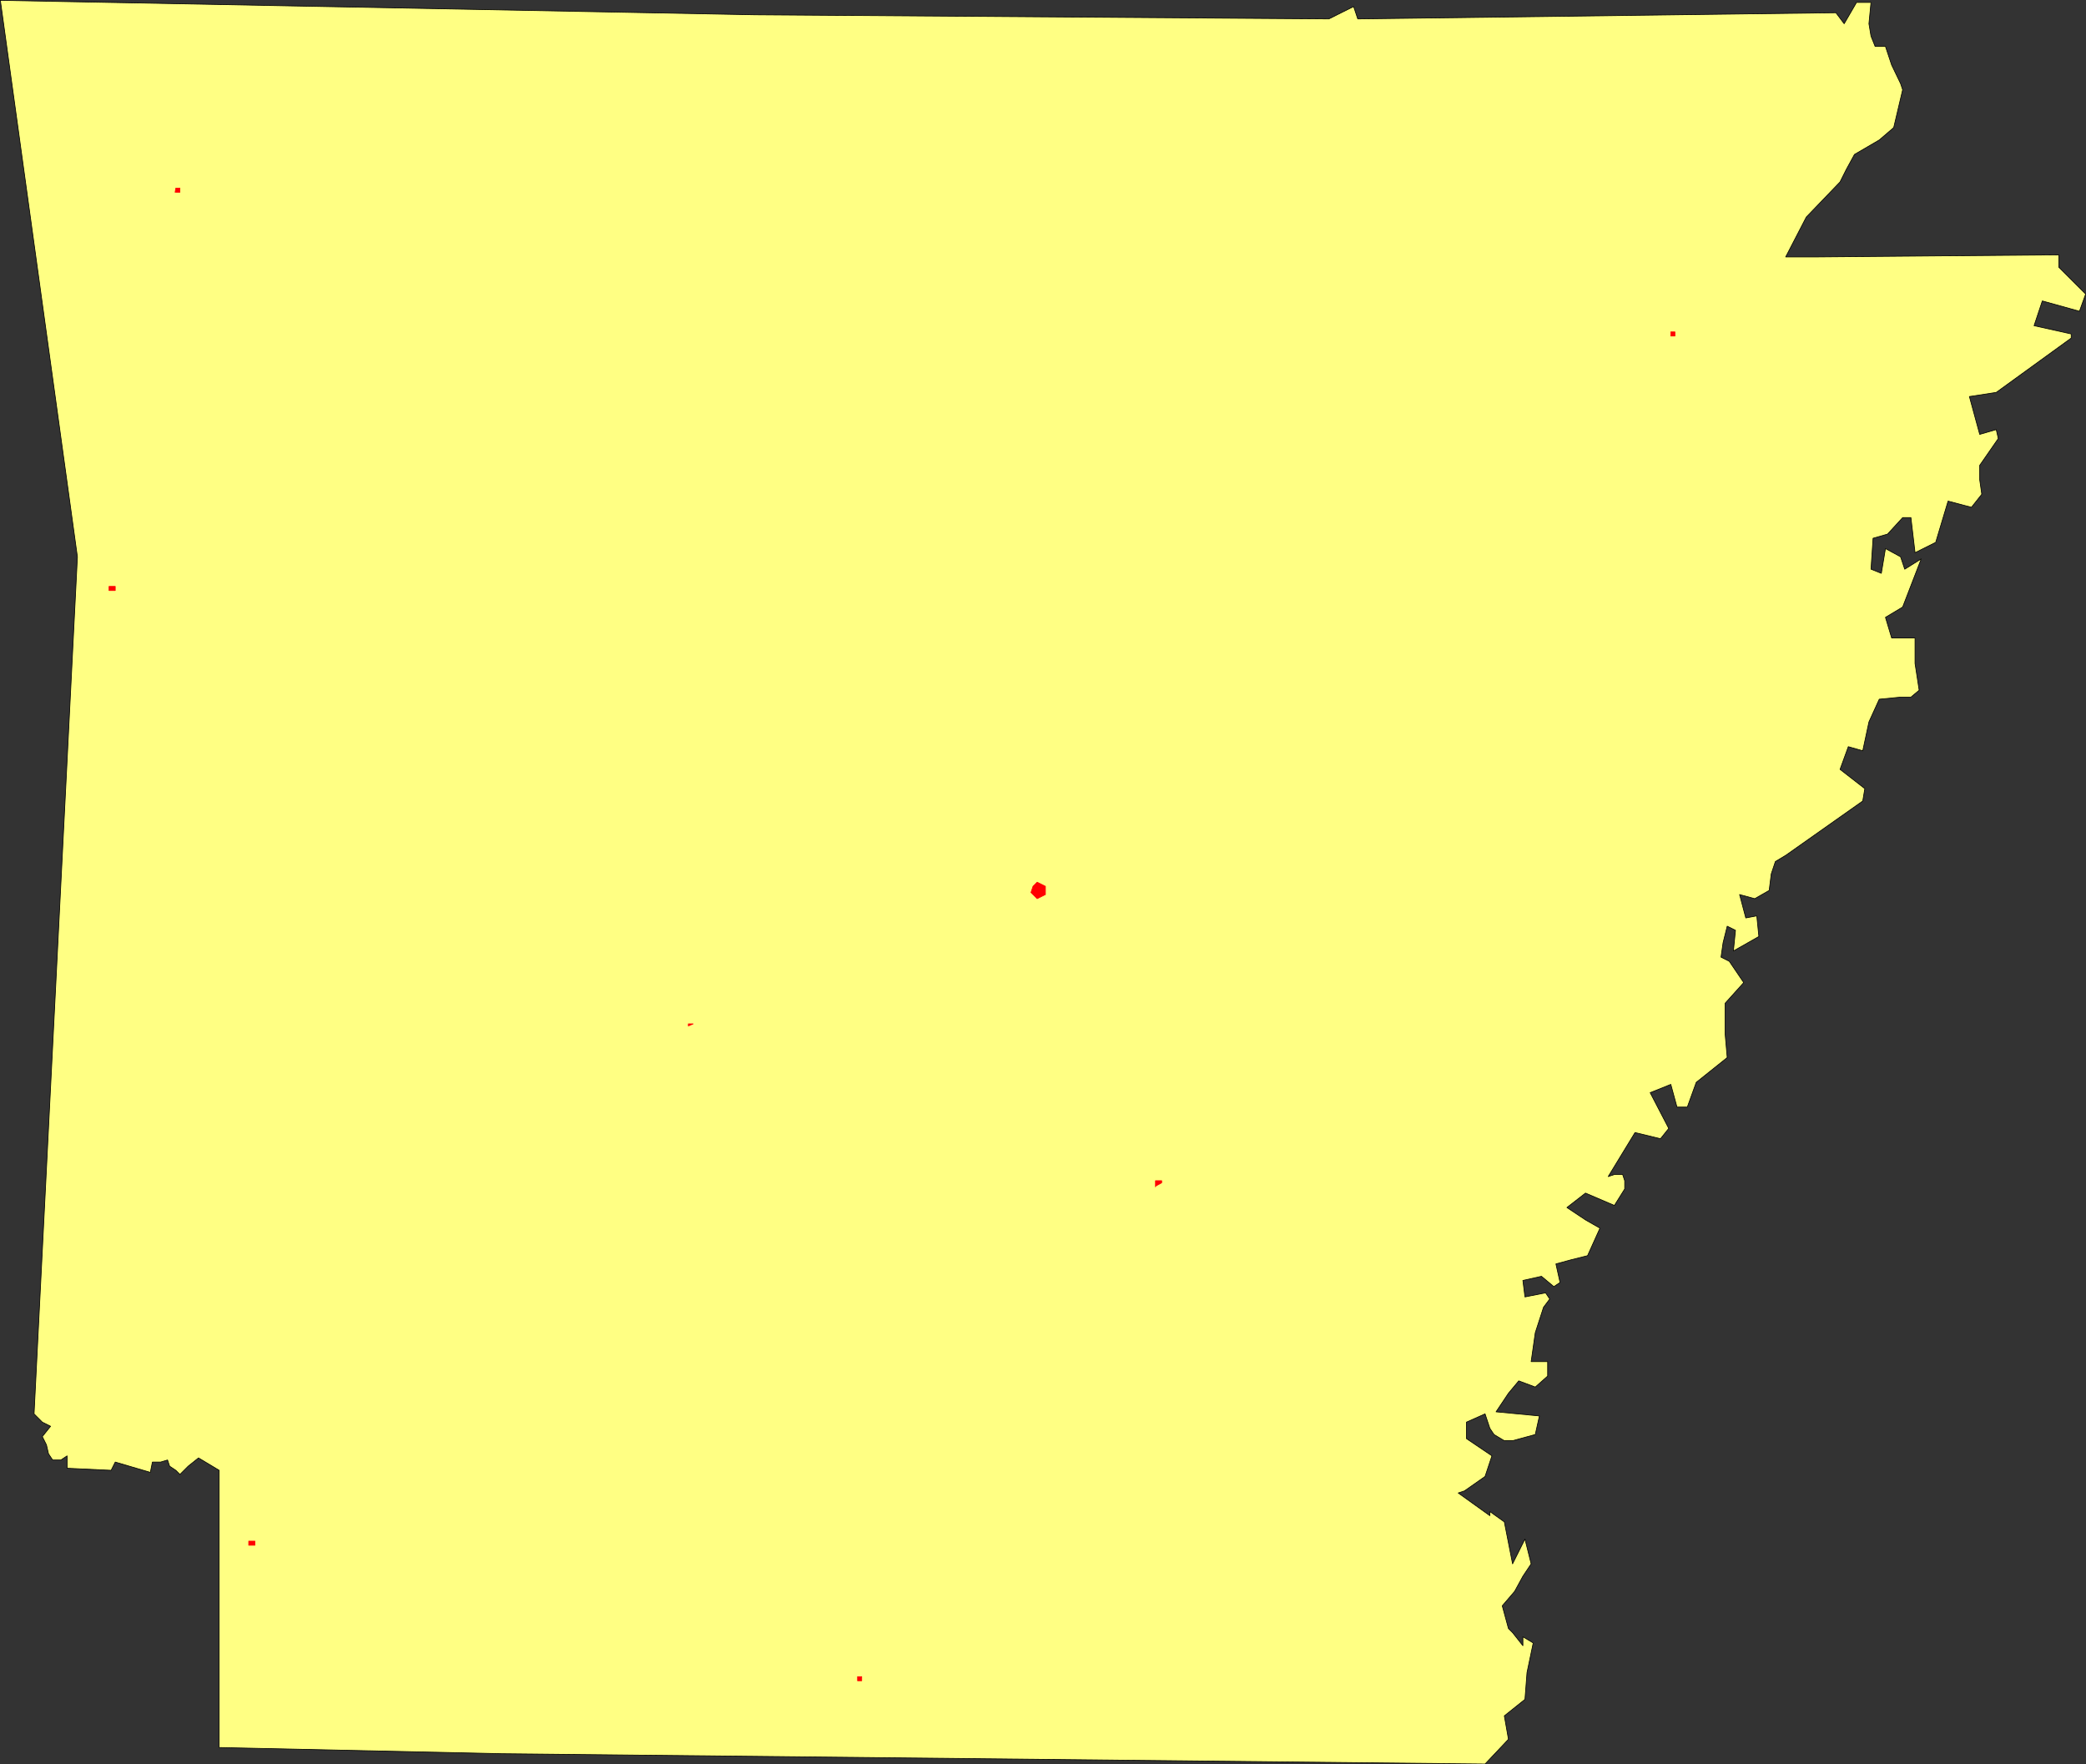 <?xml version="1.0" encoding="UTF-8" standalone="no"?>
<svg
   version="1.0"
   width="129.638mm"
   height="109.644mm"
   id="svg18"
   sodipodi:docname="Arkansas 02.wmf"
   xmlns:inkscape="http://www.inkscape.org/namespaces/inkscape"
   xmlns:sodipodi="http://sodipodi.sourceforge.net/DTD/sodipodi-0.dtd"
   xmlns="http://www.w3.org/2000/svg"
   xmlns:svg="http://www.w3.org/2000/svg">
  <rect width="100%" height="100%" fill="#333333" stroke="none"/>
  <sodipodi:namedview
     id="namedview18"
     pagecolor="#ffffff"
     bordercolor="#000000"
     borderopacity="0.25"
     inkscape:showpageshadow="2"
     inkscape:pageopacity="0.0"
     inkscape:pagecheckerboard="0"
     inkscape:deskcolor="#d1d1d1"
     inkscape:document-units="mm" />
  <defs
     id="defs1">
    <pattern
       id="WMFhbasepattern"
       patternUnits="userSpaceOnUse"
       width="6"
       height="6"
       x="0"
       y="0" />
  </defs>
  <path
     style="fill:#ffff83;fill-opacity:1;fill-rule:evenodd;stroke:none"
     d="m 431.229,2.989 1.939,2.585 2.909,-5.008 h 3.394 l -0.485,5.008 0.485,2.908 0.97,2.423 h 2.424 l 1.454,4.362 2.101,4.362 0.485,1.454 -2.101,8.886 -3.394,2.908 -5.818,3.393 -1.939,3.554 -1.454,2.908 -7.918,8.24 -4.848,9.371 h 7.757 l 56.398,-0.485 v 2.908 l 6.302,6.301 -1.454,4.039 -8.726,-2.423 -1.939,5.816 8.726,1.939 v 0.969 l -17.614,12.763 -6.302,0.969 2.424,8.886 3.878,-1.131 0.485,2.1 -4.363,6.301 v 3.393 l 0.485,3.393 -2.424,3.07 -5.494,-1.454 -2.909,9.694 -4.848,2.423 -0.97,-8.24 h -1.939 l -3.555,3.877 -3.394,0.969 -0.485,7.27 2.424,0.969 0.97,-5.816 3.555,1.939 0.97,2.908 3.878,-2.423 -4.363,11.309 -4.04,2.423 1.454,4.847 h 5.494 v 5.978 l 0.97,6.301 -1.939,1.616 h -2.424 l -5.01,0.485 -2.424,5.332 -1.454,6.786 -3.394,-0.969 -1.939,5.332 5.818,4.524 -0.485,2.908 -18.099,12.763 -2.424,1.454 -0.97,2.908 -0.485,3.877 -3.394,1.939 -3.555,-0.969 1.454,5.493 2.586,-0.485 0.485,4.847 -5.979,3.393 0.485,-4.847 -1.939,-0.969 -0.97,3.877 -0.485,3.393 1.939,0.969 3.394,5.008 -4.363,4.847 v 7.27 l 0.485,5.493 -7.272,5.816 -2.101,5.816 h -2.424 l -1.454,-5.332 -4.848,1.939 4.363,8.401 -1.939,2.423 -5.979,-1.454 -6.302,10.34 1.454,-0.485 h 1.939 l 0.485,1.454 v 1.939 l -2.424,3.877 -6.787,-2.908 -4.363,3.393 4.363,2.908 3.394,1.939 -2.909,6.462 -3.878,0.969 -3.555,0.969 0.97,4.362 -1.454,0.969 -2.909,-2.423 -4.363,0.969 0.485,3.877 4.848,-0.969 0.97,1.454 -1.454,1.939 -1.939,5.978 -0.97,6.786 h 3.878 v 3.393 l -2.909,2.585 -3.878,-1.454 -2.424,2.908 -2.909,4.362 10.181,0.969 -0.97,4.362 -5.333,1.454 h -1.939 l -2.424,-1.454 -0.97,-1.454 -1.131,-3.393 -4.363,1.939 v 3.877 l 5.979,4.039 -1.616,4.847 -4.848,3.393 -1.454,0.485 7.434,5.332 v -0.969 l 3.394,2.423 1.939,9.855 2.909,-5.816 1.454,5.816 -1.939,2.908 -1.939,3.554 -2.909,3.393 1.454,5.332 0.97,0.969 2.424,3.07 v -2.1 l 2.424,1.454 -1.454,6.947 -0.485,6.301 -2.424,1.939 -2.424,1.939 0.97,5.493 -5.494,5.816 -231.088,-2.423 -66.256,-1.454 v -65.109 l -4.848,-2.908 -2.424,1.939 -1.939,1.939 -0.97,-0.969 -1.454,-0.969 -0.485,-1.454 -1.616,0.485 h -1.939 l -0.485,2.423 -8.242,-2.423 -0.97,1.939 -10.342,-0.485 v -2.908 l -1.454,0.969 h -1.939 l -0.97,-1.454 -0.485,-2.1 L 9.938,337.42 11.878,334.996 9.938,334.027 7.999,332.088 18.18,130.783 0.081,0.081 177.356,3.474 l 134.774,0.969 5.818,-2.908 0.97,2.908 112.312,-1.454 z"
     id="path1" />
  <path
     style="fill:none;stroke:#000000;stroke-width:0.162px;stroke-linecap:round;stroke-linejoin:round;stroke-miterlimit:4;stroke-dasharray:none;stroke-opacity:1"
     d="m 431.229,2.989 1.939,2.585 2.909,-5.008 h 3.394 l -0.485,5.008 0.485,2.908 0.97,2.423 h 2.424 l 1.454,4.362 2.101,4.362 0.485,1.454 -2.101,8.886 -3.394,2.908 -5.818,3.393 -1.939,3.554 -1.454,2.908 -7.918,8.24 -4.848,9.371 h 7.757 l 56.398,-0.485 v 2.908 l 6.302,6.301 -1.454,4.039 -8.726,-2.423 -1.939,5.816 8.726,1.939 v 0.969 l -17.614,12.763 -6.302,0.969 2.424,8.886 3.878,-1.131 0.485,2.1 -4.363,6.301 v 3.393 l 0.485,3.393 -2.424,3.07 -5.494,-1.454 -2.909,9.694 -4.848,2.423 -0.97,-8.24 h -1.939 l -3.555,3.877 -3.394,0.969 -0.485,7.27 2.424,0.969 0.97,-5.816 3.555,1.939 0.97,2.908 3.878,-2.423 -4.363,11.309 -4.04,2.423 1.454,4.847 h 5.494 v 5.978 l 0.97,6.301 -1.939,1.616 h -2.424 l -5.01,0.485 -2.424,5.332 -1.454,6.786 -3.394,-0.969 -1.939,5.332 5.818,4.524 -0.485,2.908 -18.099,12.763 -2.424,1.454 -0.97,2.908 -0.485,3.877 -3.394,1.939 -3.555,-0.969 1.454,5.493 2.586,-0.485 0.485,4.847 -5.979,3.393 0.485,-4.847 -1.939,-0.969 -0.97,3.877 -0.485,3.393 1.939,0.969 3.394,5.008 -4.363,4.847 v 7.27 l 0.485,5.493 -7.272,5.816 -2.101,5.816 h -2.424 l -1.454,-5.332 -4.848,1.939 4.363,8.401 -1.939,2.423 -5.979,-1.454 -6.302,10.34 1.454,-0.485 h 1.939 l 0.485,1.454 v 1.939 l -2.424,3.877 -6.787,-2.908 -4.363,3.393 4.363,2.908 3.394,1.939 -2.909,6.462 -3.878,0.969 -3.555,0.969 0.97,4.362 -1.454,0.969 -2.909,-2.423 -4.363,0.969 0.485,3.877 4.848,-0.969 0.97,1.454 -1.454,1.939 -1.939,5.978 -0.97,6.786 h 3.878 v 3.393 l -2.909,2.585 -3.878,-1.454 -2.424,2.908 -2.909,4.362 10.181,0.969 -0.97,4.362 -5.333,1.454 h -1.939 l -2.424,-1.454 -0.97,-1.454 -1.131,-3.393 -4.363,1.939 v 3.877 l 5.979,4.039 -1.616,4.847 -4.848,3.393 -1.454,0.485 7.434,5.332 v -0.969 l 3.394,2.423 1.939,9.855 2.909,-5.816 1.454,5.816 -1.939,2.908 -1.939,3.554 -2.909,3.393 1.454,5.332 0.97,0.969 2.424,3.07 v -2.1 l 2.424,1.454 -1.454,6.947 -0.485,6.301 -2.424,1.939 -2.424,1.939 0.97,5.493 -5.494,5.816 -231.088,-2.423 -66.256,-1.454 v -65.109 l -4.848,-2.908 -2.424,1.939 -1.939,1.939 -0.97,-0.969 -1.454,-0.969 -0.485,-1.454 -1.616,0.485 h -1.939 l -0.485,2.423 -8.242,-2.423 -0.97,1.939 -10.342,-0.485 v -2.908 l -1.454,0.969 h -1.939 l -0.97,-1.454 -0.485,-2.1 L 9.938,337.42 11.878,334.996 9.938,334.027 7.999,332.088 18.18,130.783 0.081,0.081 177.356,3.474 l 134.774,0.969 5.818,-2.908 0.97,2.908 112.312,-1.454 v 0"
     id="path2" />
  <path
     style="fill:#ff0000;fill-opacity:1;fill-rule:evenodd;stroke:none"
     d="m 242.642,210.11 -0.485,-0.485 0.485,-1.454 0.97,-0.969 1.939,0.969 v 1.939 l -1.939,0.969 z"
     id="path3" />
  <path
     style="fill:none;stroke:#ff0000;stroke-width:0.162px;stroke-linecap:round;stroke-linejoin:round;stroke-miterlimit:4;stroke-dasharray:none;stroke-opacity:1"
     d="m 242.642,210.11 -0.485,-0.485 0.485,-1.454 0.97,-0.969 1.939,0.969 v 1.939 l -1.939,0.969 -0.97,-0.969 v 0"
     id="path4" />
  <path
     style="fill:#ff0000;fill-opacity:1;fill-rule:evenodd;stroke:none"
     d="m 161.681,240.968 v -0.485 h 1.131 l -1.131,0.485 z"
     id="path5" />
  <path
     style="fill:none;stroke:#ff0000;stroke-width:0.162px;stroke-linecap:round;stroke-linejoin:round;stroke-miterlimit:4;stroke-dasharray:none;stroke-opacity:1"
     d="m 161.681,240.968 v -0.485 h 1.131 l -1.131,0.485 v 0"
     id="path6" />
  <path
     style="fill:#ff0000;fill-opacity:1;fill-rule:evenodd;stroke:none"
     d="m 271.407,278.611 1.454,-0.808 v -0.485 h -1.454 v 1.454 0 z"
     id="path7" />
  <path
     style="fill:none;stroke:#ff0000;stroke-width:0.162px;stroke-linecap:round;stroke-linejoin:round;stroke-miterlimit:4;stroke-dasharray:none;stroke-opacity:1"
     d="m 271.407,278.611 1.454,-0.808 v -0.485 h -1.454 v 1.454 0"
     id="path8" />
  <path
     style="fill:#ff0000;fill-opacity:1;fill-rule:evenodd;stroke:none"
     d="m 25.614,138.7 h 1.454 v -0.969 H 25.614 v 0.969 z"
     id="path9" />
  <path
     style="fill:none;stroke:#ff0000;stroke-width:0.162px;stroke-linecap:round;stroke-linejoin:round;stroke-miterlimit:4;stroke-dasharray:none;stroke-opacity:1"
     d="m 25.614,138.7 h 1.454 v -0.969 H 25.614 v 0.969 0"
     id="path10" />
  <path
     style="fill:#ff0000;fill-opacity:1;fill-rule:evenodd;stroke:none"
     d="m 201.434,394.774 h 0.97 v -0.969 h -0.97 v 0.969 z"
     id="path11" />
  <path
     style="fill:none;stroke:#ff0000;stroke-width:0.162px;stroke-linecap:round;stroke-linejoin:round;stroke-miterlimit:4;stroke-dasharray:none;stroke-opacity:1"
     d="m 201.434,394.774 h 0.97 v -0.969 h -0.97 v 0.969 0"
     id="path12" />
  <path
     style="fill:#ff0000;fill-opacity:1;fill-rule:evenodd;stroke:none"
     d="m 392.445,78.922 h 0.97 V 77.953 h -0.97 v 0.969 z"
     id="path13" />
  <path
     style="fill:none;stroke:#ff0000;stroke-width:0.162px;stroke-linecap:round;stroke-linejoin:round;stroke-miterlimit:4;stroke-dasharray:none;stroke-opacity:1"
     d="m 392.445,78.922 h 0.97 V 77.953 h -0.97 v 0.969 0"
     id="path14" />
  <path
     style="fill:#ff0000;fill-opacity:1;fill-rule:evenodd;stroke:none"
     d="m 58.418,362.946 h 1.454 v -0.969 h -1.454 v 0.969 z"
     id="path15" />
  <path
     style="fill:none;stroke:#ff0000;stroke-width:0.162px;stroke-linecap:round;stroke-linejoin:round;stroke-miterlimit:4;stroke-dasharray:none;stroke-opacity:1"
     d="m 58.418,362.946 h 1.454 v -0.969 h -1.454 v 0.969 0"
     id="path16" />
  <path
     style="fill:#ff0000;fill-opacity:1;fill-rule:evenodd;stroke:none"
     d="m 41.127,45.156 0.162,-0.969 h 0.97 v 0.969 h -0.97 v 0 z"
     id="path17" />
  <path
     style="fill:none;stroke:#ff0000;stroke-width:0.162px;stroke-linecap:round;stroke-linejoin:round;stroke-miterlimit:4;stroke-dasharray:none;stroke-opacity:1"
     d="m 41.127,45.156 0.162,-0.969 h 0.97 v 0.969 h -0.97 v 0"
     id="path18" />
</svg>
